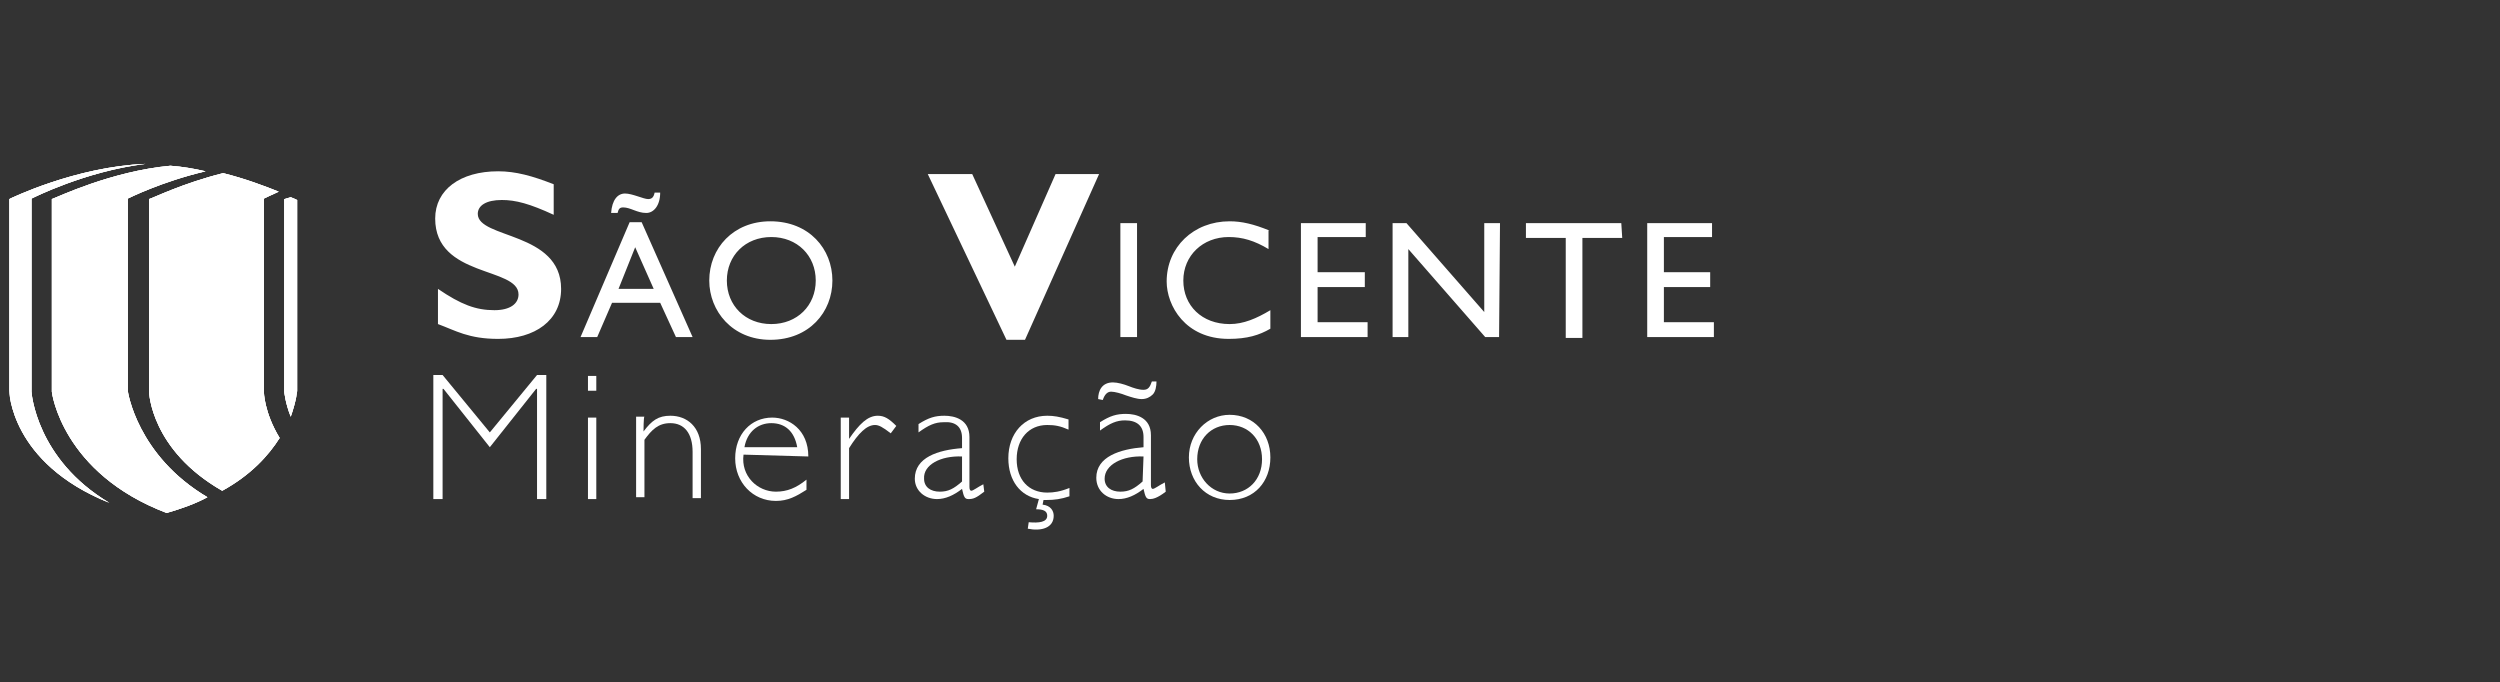 <?xml version="1.0" encoding="utf-8"?>
<!-- Generator: Adobe Illustrator 22.0.1, SVG Export Plug-In . SVG Version: 6.00 Build 0)  -->
<svg version="1.1" id="Layer_1" xmlns="http://www.w3.org/2000/svg" xmlns:xlink="http://www.w3.org/1999/xlink" x="0px" y="0px"
	 viewBox="0 0 270 73.7" style="enable-background:new 0 0 270 73.7;" xml:space="preserve">
<rect x="0" y="0" width="270" height="73.7" fill="#333333" stroke="none"/>
<style type="text/css">
	.st0{fill:#FFFFFF;}
	.st1{clip-path:url(#SVGID_4_);fill:#FFFFFF;}
</style>
<g>
	<g>
		<g>
			<path id="SVGID_1_" class="st0" d="M30.7,21.5v20.8c0,0,0.1,1.2,0.7,2.7c0.6-1.7,0.7-2.8,0.7-2.8V21.6c0,0-0.2-0.1-0.7-0.3
				C31,21.4,30.8,21.5,30.7,21.5 M16.1,21.5v20.8c0,0.1,0.2,6.3,7.9,10.7c3.1-1.7,5-3.8,6.2-5.7c-1.7-2.8-1.7-5-1.7-5V21.5
				c0,0,0-0.1,0.1-0.1c0,0,0.6-0.3,1.5-0.7c-1.5-0.6-3.6-1.4-6-2C19.7,19.8,16.5,21.4,16.1,21.5 M5.6,21.5v20.8
				c0,0.1,1.1,8.8,12.4,13.1c1.7-0.5,3.1-1,4.4-1.7c-7.6-4.5-8.6-11.4-8.6-11.5V21.5c0,0,0-0.1,0.1-0.1c0,0,3.6-1.8,8.3-2.9
				c-1.3-0.3-2.5-0.5-3.8-0.6C12,18.5,6.2,21.3,5.6,21.5 M15.7,17.7C8.1,18,1,21.5,1,21.5v20.7c0,0,0.1,7.8,10.8,12.1
				c-7.9-4.7-8.4-11.9-8.4-12V21.5c0,0,0-0.1,0.1-0.1C3.5,21.4,9.2,18.5,15.7,17.7L15.7,17.7z"/>
		</g>
		<g>
			<g>
				<path id="SVGID_2_" class="st0" d="M30.7,21.5v20.8c0,0,0.1,1.2,0.7,2.7c0.6-1.7,0.7-2.8,0.7-2.8V21.6c0,0-0.2-0.1-0.7-0.3
					C31,21.4,30.8,21.5,30.7,21.5 M16.1,21.5v20.8c0,0.1,0.2,6.3,7.9,10.7c3.1-1.7,5-3.8,6.2-5.7c-1.7-2.8-1.7-5-1.7-5V21.5
					c0,0,0-0.1,0.1-0.1c0,0,0.6-0.3,1.5-0.7c-1.5-0.6-3.6-1.4-6-2C19.7,19.8,16.5,21.4,16.1,21.5 M5.6,21.5v20.8
					c0,0.1,1.1,8.8,12.4,13.1c1.7-0.5,3.1-1,4.4-1.7c-7.6-4.5-8.6-11.4-8.6-11.5V21.5c0,0,0-0.1,0.1-0.1c0,0,3.6-1.8,8.3-2.9
					c-1.3-0.3-2.5-0.5-3.8-0.6C12,18.5,6.2,21.3,5.6,21.5 M15.7,17.7C8.1,18,1,21.5,1,21.5v20.7c0,0,0.1,7.8,10.8,12.1
					c-7.9-4.7-8.4-11.9-8.4-12V21.5c0,0,0-0.1,0.1-0.1C3.5,21.4,9.2,18.5,15.7,17.7L15.7,17.7z"/>
			</g>
			<g>
				<defs>
					<path id="SVGID_3_" d="M30.7,21.5v20.8c0,0,0.1,1.2,0.7,2.7c0.6-1.7,0.7-2.8,0.7-2.8V21.6c0,0-0.2-0.1-0.7-0.3
						C31,21.4,30.8,21.5,30.7,21.5 M16.1,21.5v20.8c0,0.1,0.2,6.3,7.9,10.7c3.1-1.7,5-3.8,6.2-5.7c-1.7-2.8-1.7-5-1.7-5V21.5
						c0,0,0-0.1,0.1-0.1c0,0,0.6-0.3,1.5-0.7c-1.5-0.6-3.6-1.4-6-2C19.7,19.8,16.5,21.4,16.1,21.5 M5.6,21.5v20.8
						c0,0.1,1.1,8.8,12.4,13.1c1.7-0.5,3.1-1,4.4-1.7c-7.6-4.5-8.6-11.4-8.6-11.5V21.5c0,0,0-0.1,0.1-0.1c0,0,3.6-1.8,8.3-2.9
						c-1.3-0.3-2.5-0.5-3.8-0.6C12,18.5,6.2,21.3,5.6,21.5 M15.7,17.7C8.1,18,1,21.5,1,21.5v20.7c0,0,0.1,7.8,10.8,12.1
						c-7.9-4.7-8.4-11.9-8.4-12V21.5c0,0,0-0.1,0.1-0.1C3.5,21.4,9.2,18.5,15.7,17.7L15.7,17.7z"/>
				</defs>
				<clipPath id="SVGID_4_">
					<use xlink:href="#SVGID_3_"  style="overflow:visible;"/>
				</clipPath>
				<rect x="1.1" y="17.7" class="st1" width="30.9" height="37.7"/>
			</g>
		</g>
	</g>
	<g>
		<polygon class="st0" points="58,40.5 59,40.5 59,53.9 58,53.9 58,42 57.9,42 52.9,48.3 47.9,42 47.8,42 47.8,53.9 46.8,53.9 
			46.8,40.5 47.8,40.5 52.9,46.7 		"/>
		<path class="st0" d="M64.4,42.2h-0.9v-1.6h0.9V42.2z M64.4,53.9L64.4,53.9h-0.9v-8.8h0.9V53.9z"/>
		<path class="st0" d="M69.5,46.6L69.5,46.6c0.9-1.2,1.6-1.7,2.9-1.7c1.8,0,3.3,1.2,3.3,3.6v5.3h-0.9v-5c0-2-0.9-3.1-2.4-3.1
			c-1.3,0-2,0.7-2.8,1.8v6.2h-0.9V45h0.9C69.5,45,69.5,46.6,69.5,46.6z"/>
		<path class="st0" d="M80.3,49.1c-0.3,2.3,1.5,4,3.5,4c1.2,0,2.2-0.4,3.3-1.3v1.1c-1.1,0.7-2,1.2-3.3,1.2c-2.5,0-4.4-2-4.4-4.6
			c0-2.6,1.7-4.4,4-4.4c1.8,0,3.9,1.3,3.9,4.2L80.3,49.1C80.3,49.2,80.3,49.1,80.3,49.1z M86.1,48.3L86.1,48.3
			c-0.3-1.7-1.3-2.6-2.8-2.6c-1.4,0-2.6,0.9-2.9,2.6H86.1z"/>
		<path class="st0" d="M96.2,46.8c-0.9-0.7-1.3-0.9-1.7-0.9c-0.9,0-1.8,0.9-2.8,2.5v5.5h-0.9v-8.8h0.9v2.3l0,0
			c1.1-1.6,2-2.5,3.1-2.5c0.7,0,1.2,0.3,2,1.1L96.2,46.8z"/>
		<path class="st0" d="M106.3,53.1L106.3,53.1c-0.9,0.7-1.2,0.8-1.7,0.8c-0.4,0-0.5-0.2-0.7-1.1c-0.9,0.7-1.8,1.1-2.7,1.1
			c-1.3,0-2.4-0.9-2.4-2.2c0-2.3,2.5-3.1,5.1-3.3v-1.1c0-1.2-0.7-1.8-2-1.7c-0.9,0-1.6,0.3-2.7,1.1v-0.9c1.1-0.7,1.8-0.9,2.8-0.9
			c1.1,0,2.7,0.4,2.7,2.3v5.4c0,0.3,0.1,0.4,0.2,0.4c0.2,0,0.7-0.4,1.3-0.7L106.3,53.1z M103.9,49.3L103.9,49.3
			c-2.3-0.1-4.2,0.9-4.1,2.4c0,0.9,0.7,1.4,1.7,1.4c0.9,0,1.5-0.3,2.4-1.1V49.3z"/>
		<path class="st0" d="M115.5,53.6c-0.9,0.3-1.6,0.4-2.5,0.4c-0.1,0-0.2,0-0.3,0l-0.1,0.5c0.9,0.1,1.2,0.7,1.2,1.2
			c0,1.3-1.3,1.7-2.8,1.4l0.1-0.7c1.1,0.1,2,0,2-0.7c0-0.5-0.4-0.7-1.2-0.7l0.3-1.1c-2-0.3-3.3-2-3.3-4.4c0-2.7,1.7-4.6,4.2-4.6
			c0.7,0,1.3,0.1,2.3,0.4v1.1c-0.9-0.4-1.5-0.5-2.3-0.5c-2,0-3.3,1.5-3.3,3.7c0,2.2,1.3,3.6,3.3,3.6c0.7,0,1.4-0.1,2.4-0.5
			L115.5,53.6L115.5,53.6z"/>
		<path class="st0" d="M125.9,53.1L125.9,53.1c-0.9,0.7-1.4,0.8-1.7,0.8c-0.4,0-0.5-0.2-0.7-1.1c-0.9,0.7-1.8,1.1-2.7,1.1
			c-1.3,0-2.4-0.9-2.4-2.3c0-2.3,2.6-3.1,5.1-3.3v-1.1c0-1.2-0.7-1.8-2-1.8c-0.9,0-1.6,0.3-2.7,1.1v-0.9c1.1-0.7,1.8-0.9,2.8-0.9
			c1.1,0,2.7,0.4,2.7,2.3v5.4c0,0.3,0.1,0.4,0.2,0.4c0.2,0,0.7-0.4,1.3-0.7L125.9,53.1L125.9,53.1z M118.6,43.1L118.6,43.1
			c0-0.9,0.4-1.8,1.6-1.8c0.5,0,1.2,0.2,1.7,0.4c0.5,0.2,1.1,0.4,1.6,0.4s0.7-0.3,0.9-0.9h0.5c0,0.5-0.1,1.1-0.4,1.4
			c-0.3,0.3-0.7,0.5-1.2,0.5s-1.1-0.2-1.7-0.4c-0.5-0.2-1.2-0.4-1.6-0.4c-0.4,0-0.7,0.3-0.9,0.9L118.6,43.1L118.6,43.1L118.6,43.1z
			 M123.5,49.3L123.5,49.3c-2.3-0.1-4.2,0.9-4.2,2.4c0,0.9,0.7,1.4,1.7,1.4c0.9,0,1.5-0.3,2.4-1.1L123.5,49.3L123.5,49.3z"/>
		<path class="st0" d="M132.8,54c-2.6,0-4.4-2-4.4-4.6s2-4.6,4.4-4.6c2.6,0,4.4,2,4.4,4.6S135.5,54,132.8,54 M132.8,45.9L132.8,45.9
			c-2,0-3.5,1.5-3.5,3.7c0,2,1.5,3.7,3.5,3.7s3.5-1.5,3.5-3.7S134.8,45.9,132.8,45.9"/>
	</g>
	<path class="st0" d="M184.9,24.1h-7v12.3h7.2v-1.6h-5.4V31h5v-1.6h-5v-3.8h5.2L184.9,24.1L184.9,24.1z M175.1,24.1L175.1,24.1
		h-10.3v1.6h4.3v10.8h1.8V25.7h4.3L175.1,24.1L175.1,24.1z M162,24.1L162,24.1h-1.7v9.6l-8.4-9.6h-1.5v12.3h1.7v-9.5l8.3,9.5h1.5
		L162,24.1C162,24.1,162,24.1,162,24.1z M147.5,24.1L147.5,24.1h-7v12.3h7.2v-1.6h-5.4V31h5.1v-1.6h-5.1v-3.8h5.2V24.1L147.5,24.1z
		 M137.1,24.9L137.1,24.9c-1.7-0.7-3-1-4.3-1c-3.9,0-6.8,2.8-6.8,6.5c0,2.6,2,6.2,6.7,6.2c2,0,3.3-0.4,4.5-1.1v-2
		c-1.5,0.9-2.9,1.5-4.4,1.5c-3,0-5-2-5-4.7c0-2.7,2.1-4.7,4.9-4.7c1.5,0,2.8,0.4,4.3,1.3V24.9z M122.8,24.1L122.8,24.1H121v12.3h1.8
		V24.1z M118.7,18.8L118.7,18.8H114l-4.4,10l-4.6-10h-4.8l8.5,17.9h2L118.7,18.8z M78.5,30.3L78.5,30.3c0-2.7,2-4.7,4.8-4.7
		c2.8,0,4.8,2,4.8,4.7s-2,4.7-4.8,4.7C80.5,35,78.5,33,78.5,30.3 M76.6,30.3L76.6,30.3c0,3.3,2.5,6.4,6.6,6.4c4.2,0,6.7-3,6.7-6.4
		s-2.5-6.4-6.7-6.4C79.2,23.9,76.6,26.8,76.6,30.3 M70.7,20.8L70.7,20.8c-0.1,0.5-0.3,0.7-0.7,0.7c-0.5,0-1.7-0.6-2.5-0.6
		c-0.8,0-1.4,0.7-1.5,2.1h0.7c0.1-0.4,0.2-0.6,0.6-0.6c0.8,0,1.5,0.6,2.5,0.6c0.8,0,1.5-0.8,1.5-2.2H70.7z M68.6,26.7L68.6,26.7
		l2,4.5h-3.8L68.6,26.7z M69.3,24L69.3,24H68l-5.3,12.4h1.8l1.6-3.7h5.2l1.7,3.7h1.8L69.3,24z M59.8,19.9L59.8,19.9
		c-2.3-0.9-4.1-1.4-6-1.4c-4.1,0-6.8,2-6.8,5.1c0,6.4,9,5.2,9,8.2c0,1-0.9,1.7-2.6,1.7c-2,0-3.6-0.6-6.1-2.3v3.8
		c1.9,0.7,3.3,1.6,6.5,1.6c4,0,6.8-2,6.8-5.4c0-6.2-9-5.4-9-8.1c0-0.9,0.9-1.5,2.6-1.5c1.5,0,3,0.4,5.6,1.6L59.8,19.9L59.8,19.9
		L59.8,19.9z"/>
</g>
</svg>
